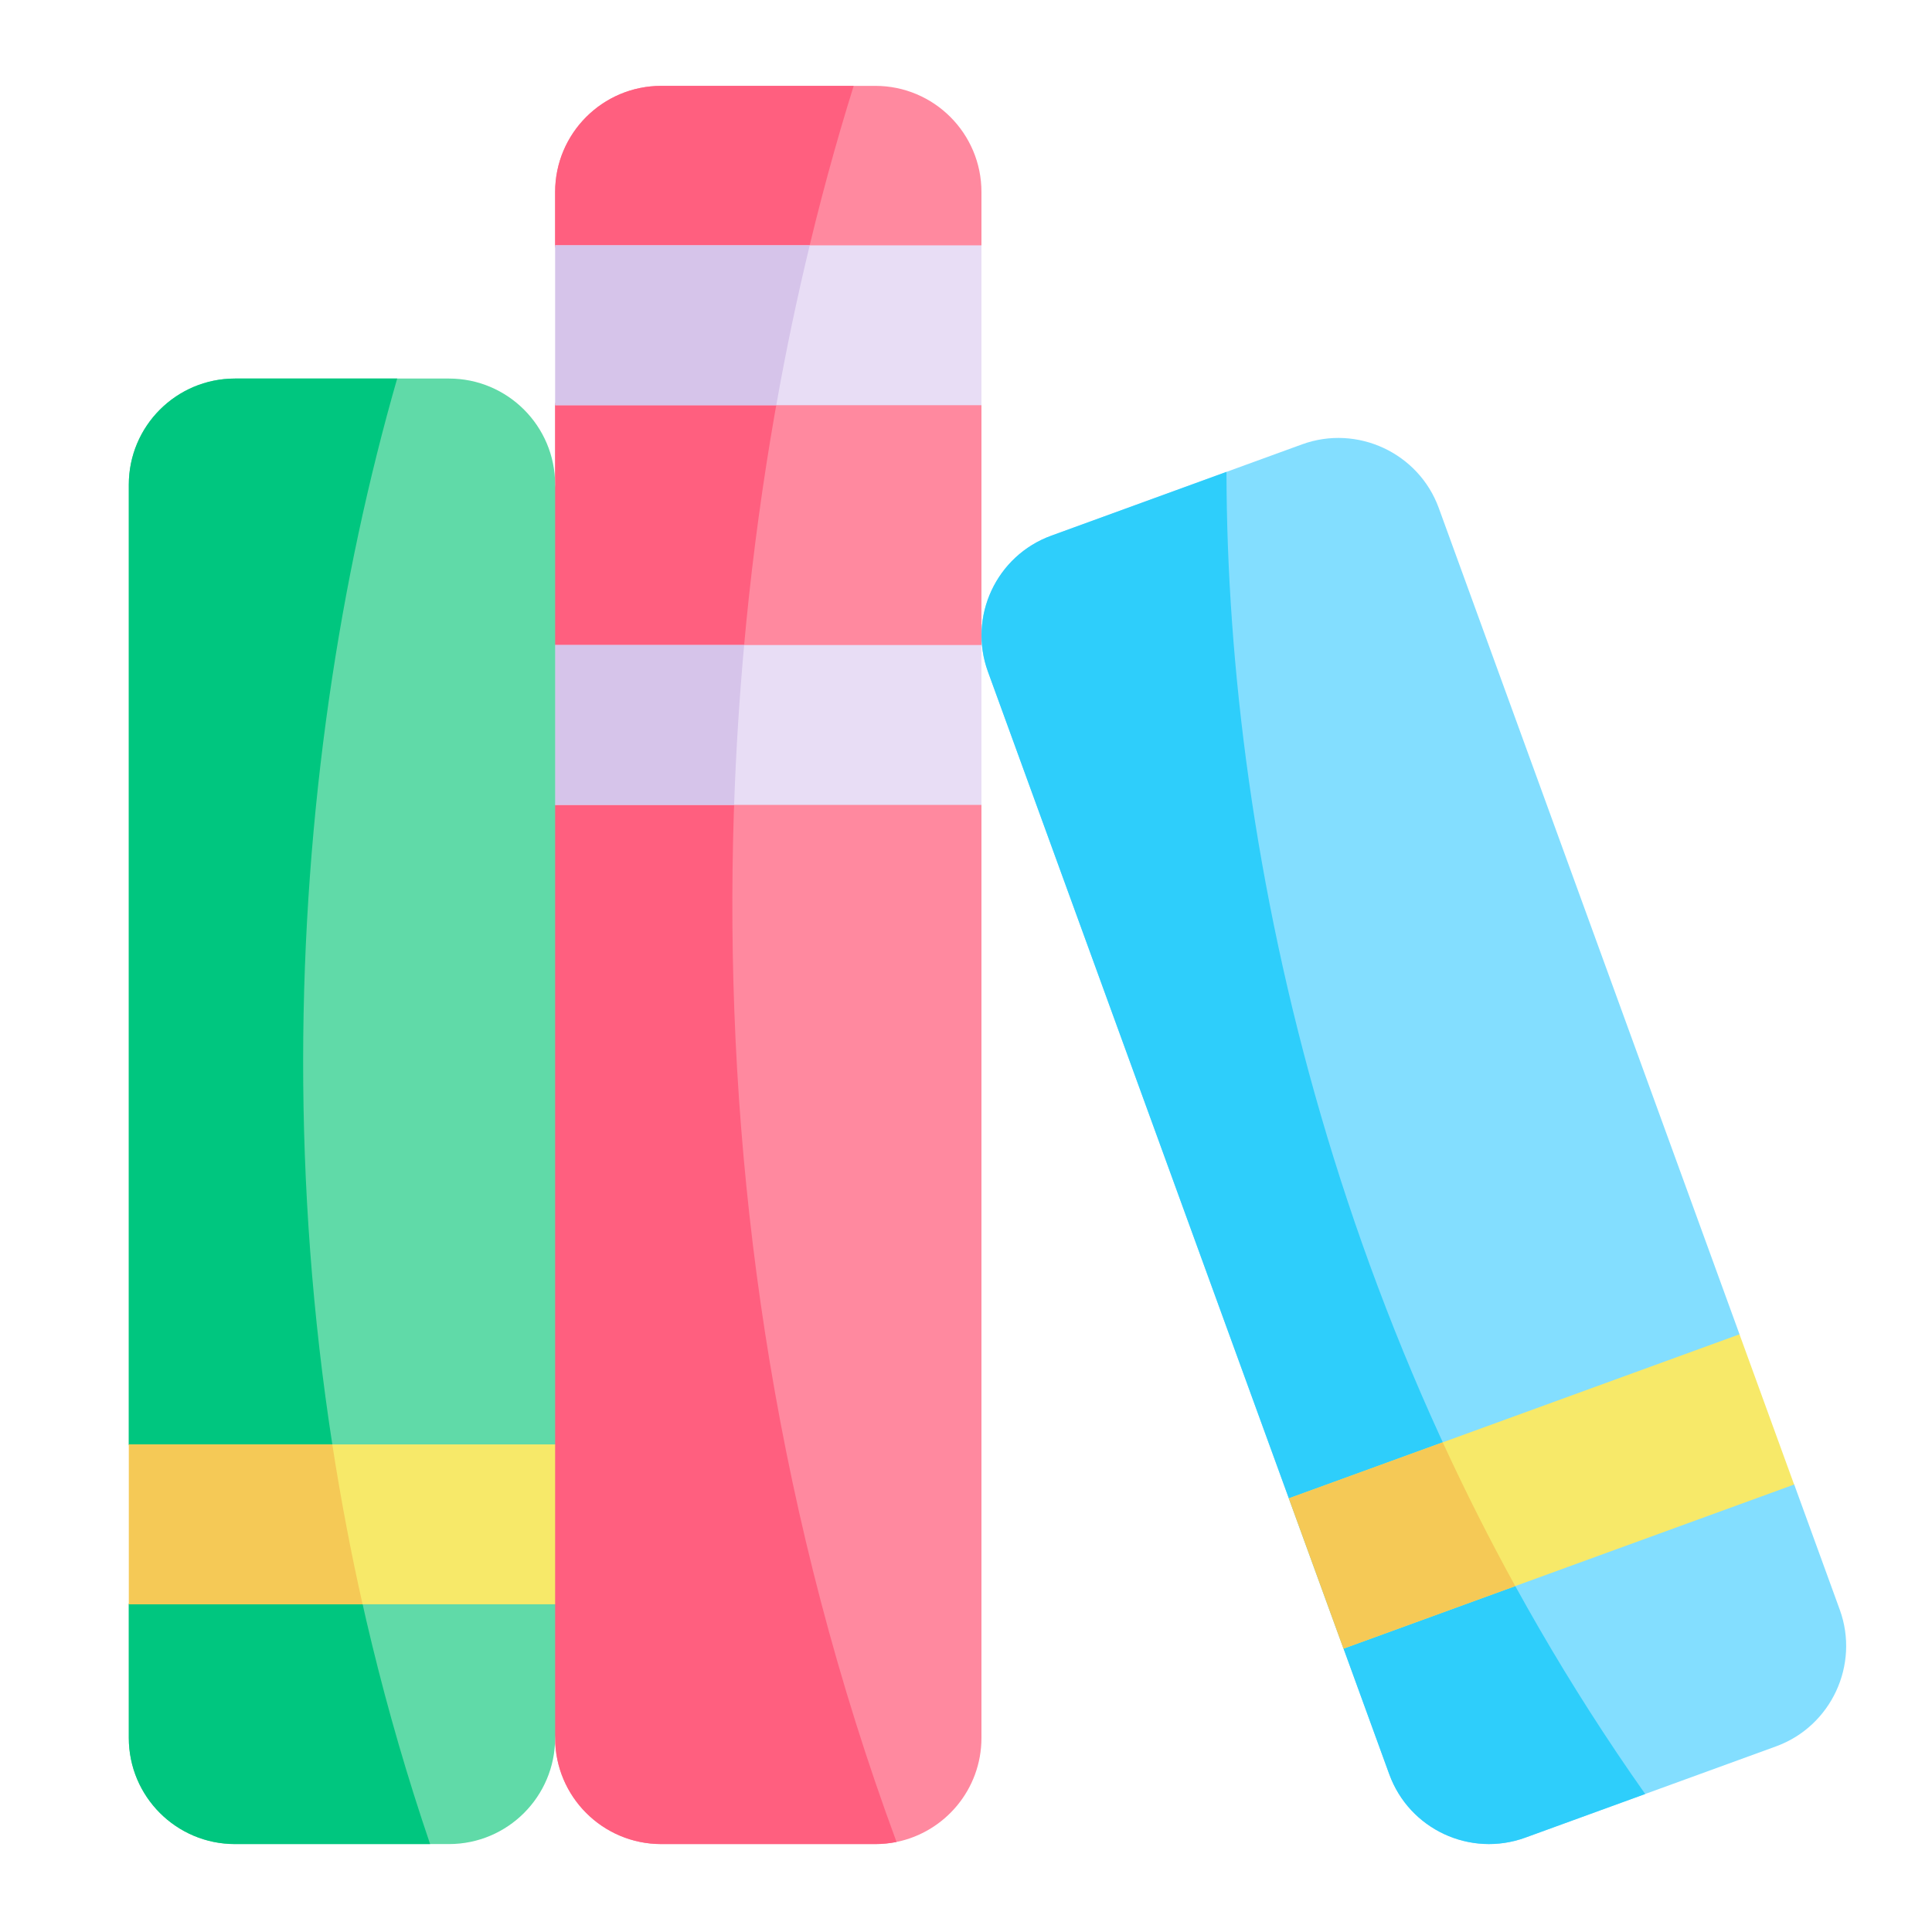<svg width="45" height="45" viewBox="0 0 45 45" fill="none" xmlns="http://www.w3.org/2000/svg">
<path d="M22.86 5.714L22.51 7.575L22.86 9.438V15.024L22.609 16.885L22.86 18.747V40.479C22.86 41.676 22.01 42.673 20.882 42.903C20.719 42.935 20.553 42.952 20.387 42.952H15.403C14.037 42.952 12.93 41.845 12.93 40.479L11.799 27.029L12.93 11.29V9.438L13.272 7.575L12.93 5.714V4.473C12.93 3.107 14.037 2 15.403 2H20.387C21.753 2 22.86 3.107 22.86 4.473L22.86 5.714Z" fill="#FF899F"/>
<path d="M20.882 42.903C20.719 42.935 20.553 42.952 20.387 42.952H15.403C14.037 42.952 12.93 41.845 12.93 40.479L11.799 27.029L12.93 11.29V9.438L13.272 7.575L12.93 5.714V4.473C12.93 3.107 14.037 2 15.403 2H19.884C16.52 12.765 15.38 28.006 20.882 42.903Z" fill="#FF5F7F"/>
<path d="M22.86 15.024V18.747H12.395L12.662 15.024H22.86Z" fill="#E8DDF5"/>
<path d="M12.662 15.024H17.333C17.22 16.262 17.142 17.504 17.099 18.747H12.395L12.662 15.024Z" fill="#D6C4EA"/>
<path d="M22.86 5.714V9.438H12.93L13.517 7.576L12.93 5.714H22.86Z" fill="#E8DDF5"/>
<path d="M18.86 5.714C18.562 6.947 18.302 8.189 18.081 9.438H12.93V5.714H18.86Z" fill="#D6C4EA"/>
<path d="M41.368 40.676L35.527 42.802C34.244 43.269 32.824 42.607 32.358 41.324L31.294 38.399H31.293V38.399L31.899 36.499L30.019 34.9L23.011 15.645C22.544 14.362 23.206 12.942 24.489 12.476L30.33 10.349C31.613 9.883 33.045 10.549 33.512 11.833L40.517 31.079L40.517 31.081L40.316 33.595L41.79 34.577V34.578H41.791L42.852 37.494C43.319 38.778 42.651 40.209 41.368 40.676Z" fill="#83DEFF"/>
<path d="M38.32 41.786L35.527 42.802C34.244 43.269 32.824 42.608 32.358 41.324L23.011 15.645C22.544 14.362 23.206 12.942 24.489 12.476L28.567 10.991C28.58 20.029 31.167 31.653 38.32 41.786Z" fill="#2ECEFB"/>
<path d="M41.789 34.578H41.788L35.293 36.943L31.292 38.4H31.291V38.399L31.897 36.5L30.018 34.9L33.604 33.595L40.515 31.079H40.516L41.788 34.577L41.789 34.578Z" fill="#F7E969"/>
<path d="M35.293 36.943L31.291 38.4L30.018 34.9L33.604 33.595C34.127 34.731 34.69 35.847 35.293 36.943Z" fill="#F5C956"/>
<path d="M12.93 33.642L12.409 35.505L12.93 37.367V40.479C12.93 41.845 11.823 42.952 10.457 42.952H5.473C4.107 42.952 3 41.845 3 40.479V37.367L3.465 35.505L3 33.642V11.29C3 9.924 4.107 8.817 5.473 8.817H10.457C11.823 8.817 12.93 9.924 12.93 11.29L12.93 33.642Z" fill="#60DAA8"/>
<path d="M10.018 42.952H5.473C4.107 42.952 3 41.845 3 40.479V37.367L3.465 35.505L3 33.642V11.29C3 9.924 4.107 8.817 5.473 8.817H9.251C6.603 18.036 5.803 30.567 10.018 42.952Z" fill="#00C67F"/>
<path d="M12.93 33.643V37.367H3L3.655 35.505L3 33.643H12.93Z" fill="#F7E969"/>
<path d="M8.445 37.367H3V33.643H7.74C7.933 34.892 8.168 36.134 8.445 37.367Z" fill="#F5C956"/>
</svg>
